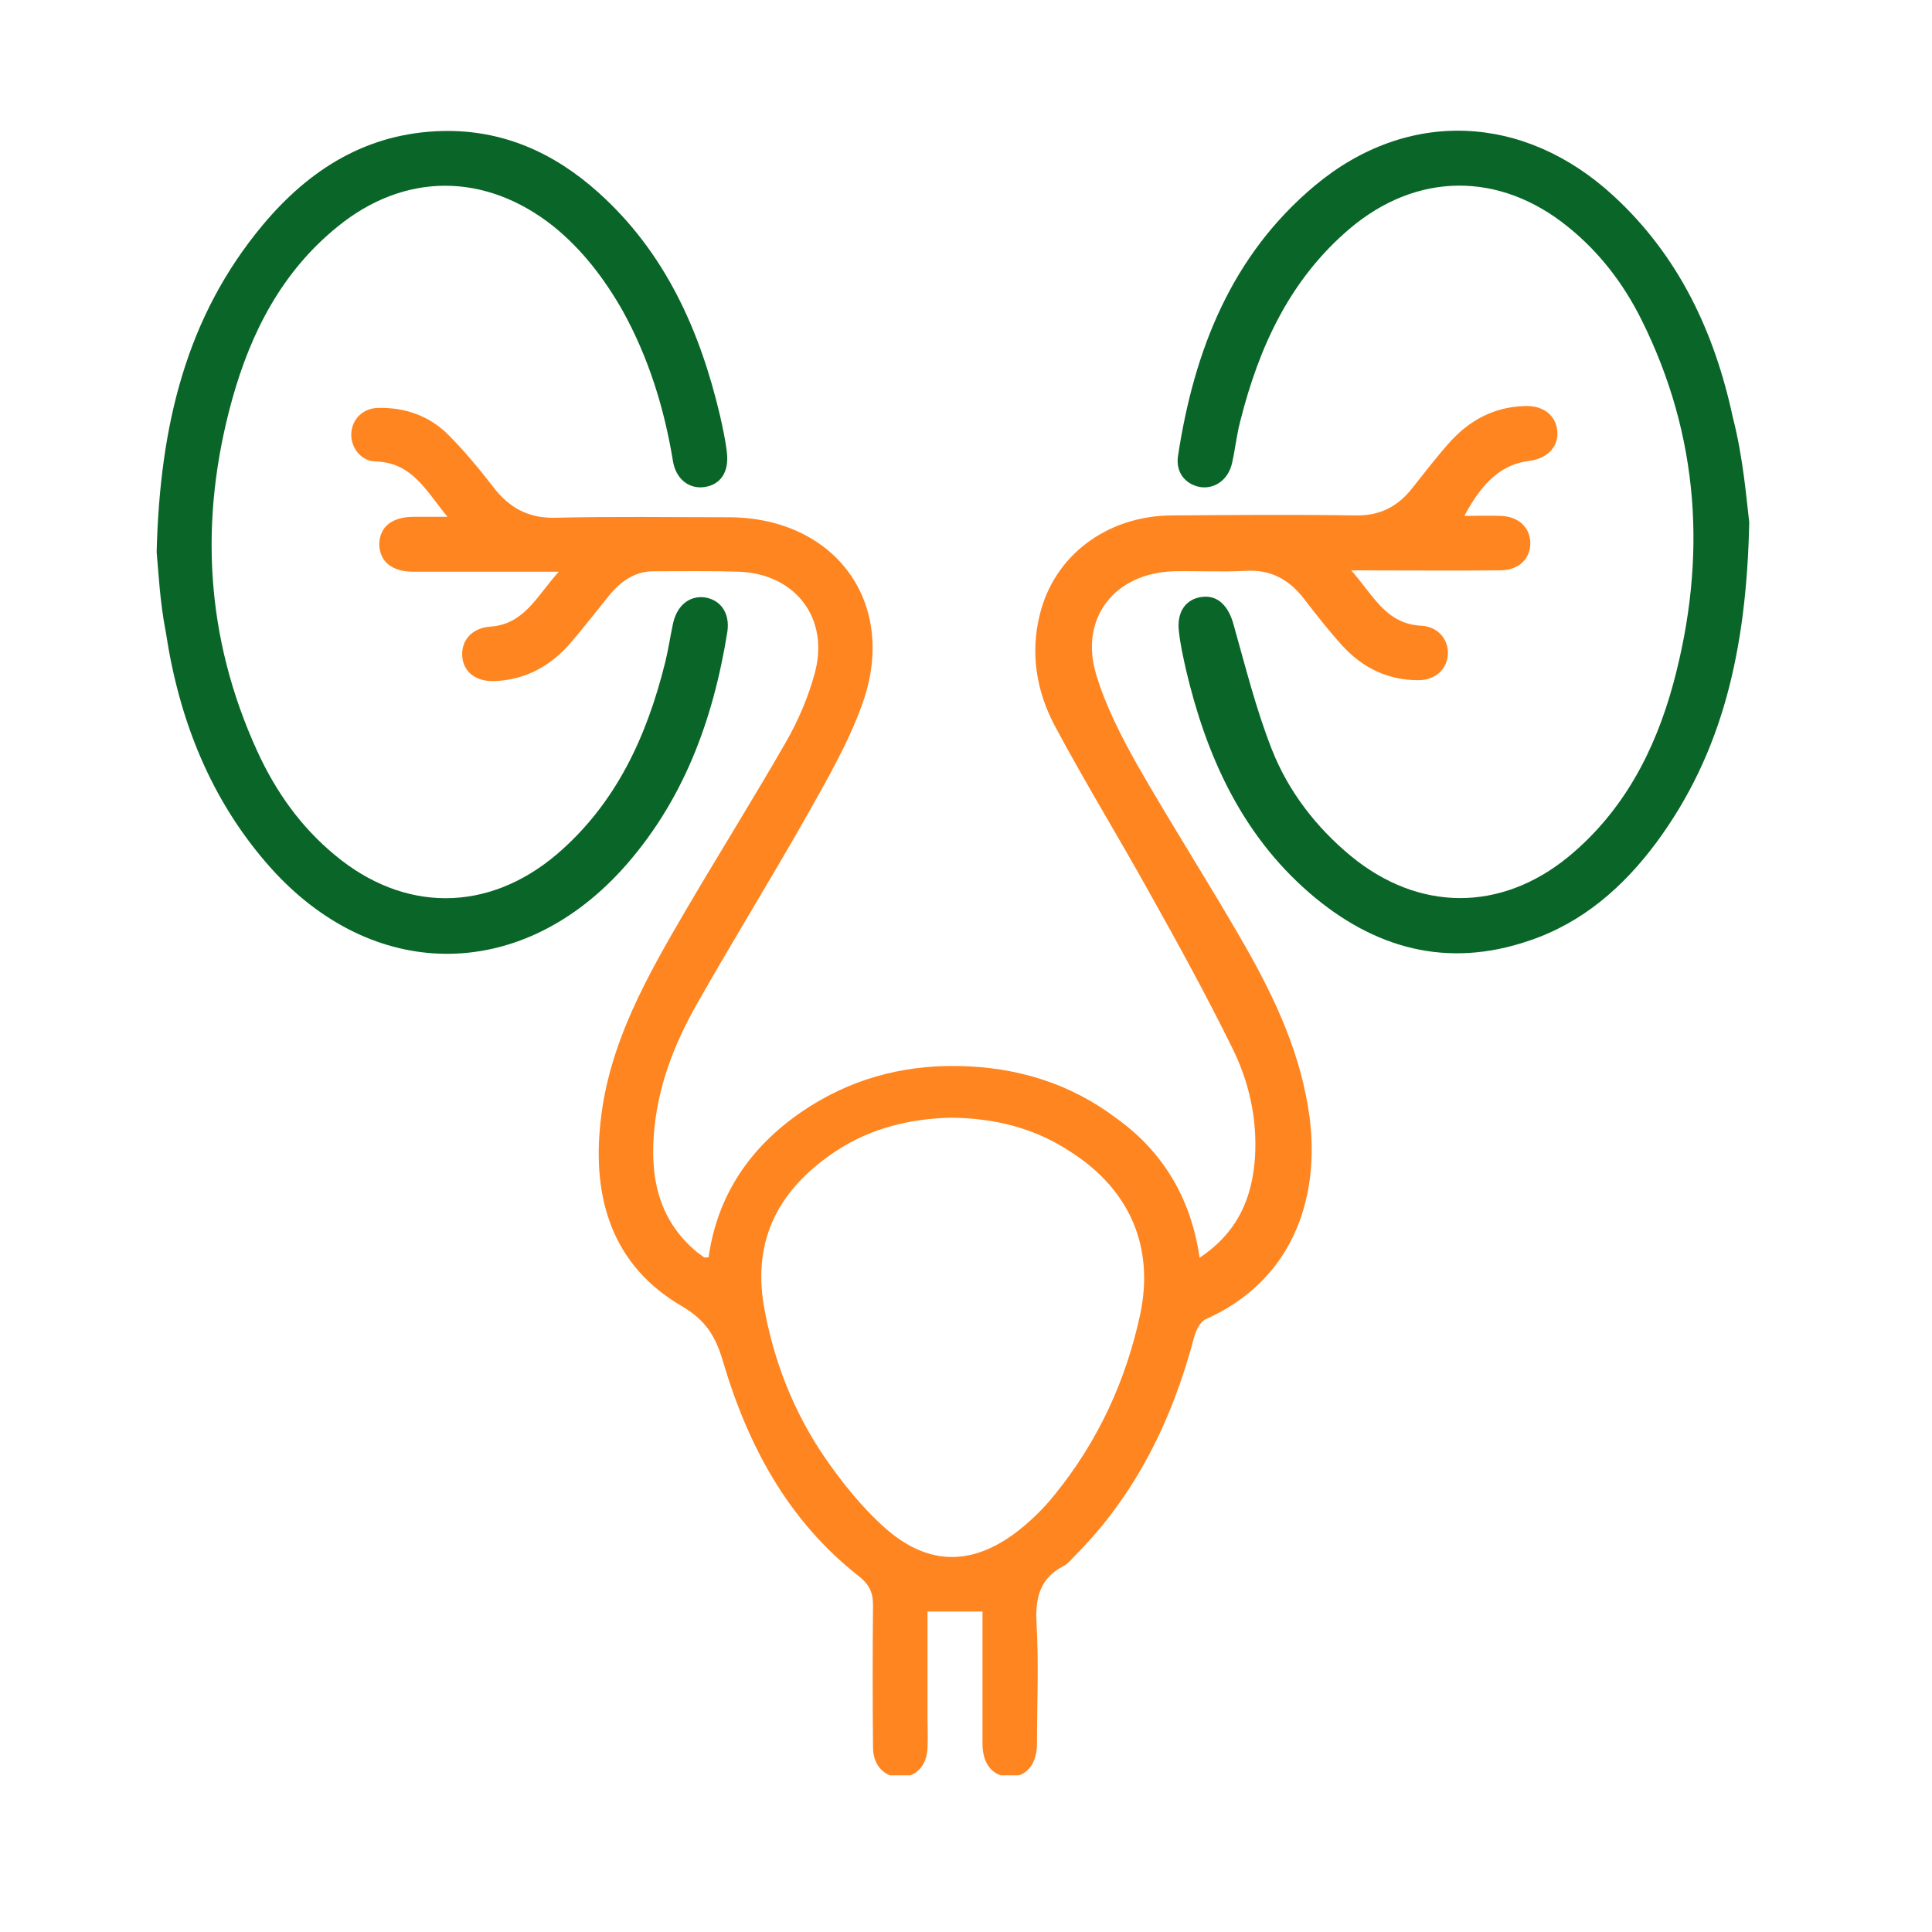 <?xml version="1.0" encoding="UTF-8"?>
<svg xmlns="http://www.w3.org/2000/svg" width="74" height="74" viewBox="0 0 74 74" fill="none">
  <g clip-path="url(#clip0_1099_613)">
    <path d="M45.947 48.175C47.421 47.193 47.965 45.878 48.07 44.318C48.158 42.846 47.842 41.426 47.193 40.129C46.211 38.13 45.141 36.184 44.053 34.239C42.86 32.083 41.562 29.979 40.404 27.805C39.702 26.491 39.456 25.036 39.825 23.546C40.369 21.302 42.369 19.76 44.877 19.742C47.228 19.725 49.562 19.707 51.913 19.742C52.825 19.76 53.509 19.427 54.07 18.725C54.562 18.112 55.035 17.481 55.562 16.902C56.316 16.078 57.246 15.588 58.386 15.553C59.105 15.518 59.597 15.903 59.649 16.517C59.702 17.113 59.263 17.569 58.562 17.656C57.562 17.779 56.807 18.41 56.088 19.76C56.579 19.76 57.018 19.742 57.474 19.76C58.158 19.777 58.597 20.198 58.614 20.776C58.632 21.39 58.176 21.846 57.456 21.846C55.614 21.863 53.772 21.846 51.755 21.846C52.597 22.792 53.07 23.896 54.439 23.967C55.07 24.002 55.474 24.475 55.456 25.036C55.439 25.632 54.983 26.053 54.316 26.053C53.158 26.053 52.193 25.579 51.421 24.738C50.895 24.16 50.404 23.528 49.93 22.915C49.369 22.196 48.667 21.811 47.737 21.863C46.825 21.916 45.895 21.863 44.983 21.881C42.719 21.933 41.334 23.651 41.983 25.825C42.351 27.052 42.947 28.209 43.579 29.331C44.913 31.662 46.369 33.923 47.702 36.255C48.86 38.288 49.842 40.409 50.158 42.776C50.579 46.018 49.421 49.086 46.193 50.523C45.983 50.611 45.825 50.927 45.755 51.154C44.913 54.362 43.509 57.255 41.141 59.621C41.018 59.744 40.895 59.901 40.755 59.972C39.825 60.445 39.649 61.199 39.702 62.18C39.79 63.705 39.719 65.248 39.719 66.773C39.719 67.597 39.298 68.07 38.649 68.053C38.018 68.035 37.632 67.562 37.632 66.79C37.632 65.318 37.632 63.863 37.632 62.391C37.632 62.163 37.632 61.917 37.632 61.725C36.913 61.725 36.263 61.725 35.526 61.725C35.526 63.057 35.526 64.424 35.526 65.809C35.526 66.177 35.544 66.545 35.526 66.931C35.509 67.614 35.105 68.053 34.509 68.07C33.895 68.088 33.439 67.632 33.439 66.931C33.421 65.108 33.421 63.302 33.439 61.479C33.439 60.971 33.281 60.673 32.877 60.357C30.176 58.236 28.632 55.344 27.684 52.119C27.404 51.172 27.018 50.559 26.123 50.033C23.439 48.472 22.684 45.896 23 42.986C23.316 39.953 24.807 37.359 26.316 34.782C27.562 32.661 28.877 30.558 30.105 28.419C30.579 27.595 30.965 26.684 31.211 25.772C31.772 23.686 30.474 21.986 28.316 21.898C27.228 21.863 26.123 21.881 25.035 21.881C24.298 21.881 23.755 22.284 23.316 22.827C22.79 23.476 22.281 24.142 21.737 24.756C20.983 25.579 20.035 26.053 18.913 26.088C18.193 26.105 17.72 25.702 17.702 25.088C17.684 24.51 18.088 24.054 18.772 24.002C20.088 23.914 20.562 22.827 21.404 21.898C20.614 21.898 20 21.898 19.369 21.898C18.193 21.898 17 21.898 15.825 21.898C15 21.898 14.527 21.495 14.527 20.829C14.544 20.18 15.018 19.795 15.842 19.795C16.228 19.795 16.614 19.795 17.14 19.795C16.316 18.796 15.79 17.709 14.369 17.674C13.807 17.656 13.421 17.113 13.456 16.587C13.491 16.043 13.912 15.623 14.509 15.623C15.509 15.605 16.421 15.921 17.14 16.622C17.772 17.253 18.351 17.954 18.895 18.655C19.509 19.462 20.263 19.865 21.298 19.83C23.509 19.777 25.72 19.812 27.93 19.812C31.983 19.83 34.386 23.073 33.053 26.894C32.526 28.401 31.702 29.821 30.913 31.224C29.526 33.678 28.035 36.079 26.649 38.533C25.842 39.971 25.246 41.496 25.07 43.161C24.877 45.002 25.176 46.702 26.702 47.964C26.79 48.034 26.877 48.087 26.965 48.157C27 48.175 27.053 48.157 27.14 48.157C27.474 45.791 28.72 43.95 30.684 42.6C32.491 41.356 34.509 40.795 36.684 40.83C38.913 40.865 40.965 41.478 42.755 42.828C44.474 44.055 45.614 45.826 45.947 48.175ZM36.421 42.81C34.895 42.846 33.369 43.196 32.018 44.09C29.877 45.51 28.807 47.421 29.263 50.05C29.632 52.119 30.386 54.047 31.562 55.782C32.246 56.781 33.035 57.763 33.93 58.552C35.597 60.007 37.298 59.972 39.035 58.604C39.544 58.201 40.018 57.728 40.421 57.22C42.053 55.204 43.123 52.89 43.667 50.366C44.228 47.754 43.263 45.563 41.018 44.125C39.649 43.214 38.123 42.828 36.421 42.81Z" fill="#FF8520"></path>
    <path d="M6 21.144C6.123 16.271 7.14 12.117 10.07 8.611C11.86 6.472 14.07 5.088 16.947 5.018C19.246 4.965 21.21 5.841 22.912 7.366C25.474 9.663 26.807 12.643 27.579 15.921C27.684 16.394 27.79 16.867 27.842 17.341C27.93 18.077 27.596 18.568 26.983 18.655C26.386 18.743 25.877 18.34 25.772 17.639C25.439 15.623 24.842 13.694 23.842 11.889C23.14 10.662 22.298 9.558 21.193 8.664C18.579 6.595 15.491 6.595 12.93 8.681C10.807 10.399 9.614 12.713 8.895 15.29C7.614 19.9 7.86 24.422 9.86 28.787C10.561 30.312 11.509 31.662 12.825 32.749C15.474 34.958 18.684 34.958 21.316 32.731C23.596 30.785 24.772 28.209 25.474 25.387C25.596 24.896 25.667 24.405 25.772 23.914C25.912 23.213 26.386 22.81 26.983 22.88C27.596 22.968 27.965 23.476 27.86 24.195C27.316 27.595 26.158 30.75 23.79 33.345C19.842 37.639 14.263 37.587 10.368 33.24C8.07 30.663 6.86 27.578 6.351 24.212C6.123 23.055 6.07 21.898 6 21.144Z" fill="#096628"></path>
    <path d="M67 20.005C66.895 24.931 65.965 28.857 63.439 32.276C62.175 33.976 60.614 35.343 58.579 36.027C55.421 37.114 52.614 36.325 50.158 34.204C47.544 31.942 46.193 28.927 45.421 25.632C45.316 25.159 45.211 24.685 45.158 24.212C45.053 23.441 45.421 22.932 46.053 22.862C46.649 22.792 47.053 23.213 47.246 23.914C47.702 25.527 48.105 27.157 48.719 28.717C49.351 30.312 50.404 31.68 51.737 32.784C54.333 34.922 57.474 34.94 60.07 32.819C62.175 31.084 63.386 28.77 64.088 26.193C65.386 21.39 65.105 16.709 62.86 12.222C62.175 10.855 61.263 9.663 60.07 8.699C57.439 6.56 54.263 6.578 51.684 8.769C49.404 10.715 48.228 13.274 47.509 16.114C47.368 16.639 47.316 17.183 47.193 17.726C47.053 18.375 46.526 18.743 45.965 18.655C45.404 18.55 45.017 18.094 45.123 17.446C45.737 13.432 47.158 9.786 50.368 7.104C53.895 4.159 58.368 4.334 61.807 7.507C64.298 9.803 65.667 12.713 66.368 15.973C66.772 17.533 66.895 19.146 67 20.005Z" fill="#096628"></path>
  </g>
  <defs>
    <clipPath id="clip0_1099_613">
      <rect width="61" height="63" fill="white" transform="translate(6 5)"></rect>
    </clipPath>
  </defs>
</svg>

